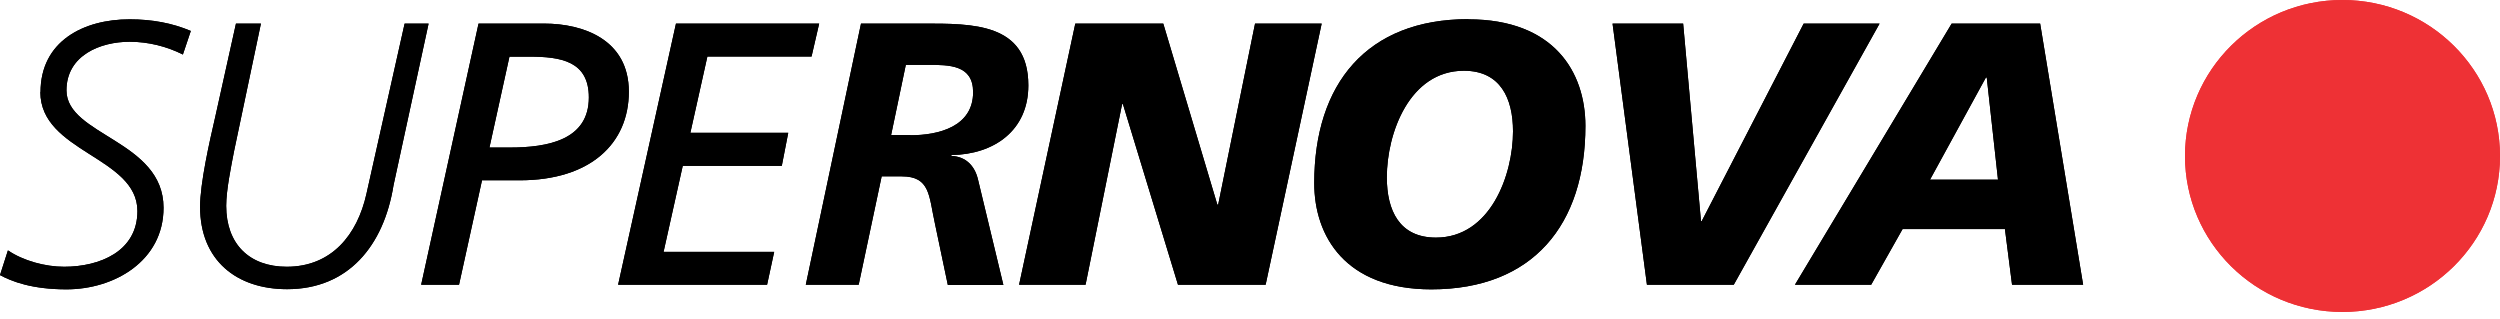 <svg width="180" height="23" viewBox="0 0 180 23" fill="none" xmlns="http://www.w3.org/2000/svg">
<path d="M2.905 6.626C2.905 10.965 9.894 11.283 9.894 15.197C9.894 18.109 7.167 19.206 4.619 19.206C3.262 19.206 1.679 18.781 0.571 18.027L0 19.807C0.845 20.267 2.31 20.833 4.786 20.833C8.239 20.833 11.775 18.781 11.775 14.961C11.775 10.116 4.786 9.762 4.786 6.508C4.786 3.973 7.239 3.006 9.334 3.006C10.667 3.006 12.001 3.337 13.168 3.926L13.739 2.228C12.406 1.662 10.941 1.391 9.334 1.391C5.988 1.391 2.917 2.983 2.917 6.638L2.905 6.626Z" fill="black"/>
<path d="M29.133 1.698L26.383 13.959C25.728 16.895 23.883 19.206 20.644 19.206C17.954 19.206 16.287 17.567 16.287 14.82C16.287 13.688 16.644 11.967 16.858 10.858L18.787 1.698H16.989L15.489 8.453C15.084 10.198 14.406 13.193 14.406 14.891C14.406 18.746 17.037 20.821 20.668 20.821C25.073 20.821 27.633 17.697 28.335 13.334L30.859 1.698H29.121H29.133Z" fill="black"/>
<path d="M45.277 6.602C45.277 2.865 42.015 1.698 39.181 1.698H34.455L30.323 20.503H33.05L34.705 12.981H37.419C42.527 12.981 45.277 10.316 45.277 6.602ZM35.24 10.623L36.681 4.079H38.098C40.384 4.079 42.396 4.398 42.396 7.015C42.396 10.057 39.491 10.623 36.681 10.623H35.24Z" fill="black"/>
<path d="M55.23 20.503L55.742 18.133H47.777L49.158 11.943H56.289L56.754 9.562H49.706L50.932 4.068H58.432L58.98 1.698H48.67L44.503 20.503H55.23Z" fill="black"/>
<path d="M74.041 6.143C74.041 1.639 69.993 1.698 66.481 1.698H61.992L58.016 20.503H61.825L63.48 12.698H64.921C66.981 12.698 66.874 14.101 67.314 16.093L68.243 20.515H72.243L70.421 12.945C70.183 11.92 69.528 11.271 68.493 11.224V11.165C71.588 11.118 74.041 9.385 74.041 6.154V6.143ZM65.552 9.727H64.159L65.219 4.669H66.802C68.35 4.669 70.064 4.669 70.064 6.638C70.064 9.114 67.588 9.738 65.552 9.738V9.727Z" fill="black"/>
<path d="M91.125 20.503L95.161 1.698H90.363L87.708 14.737H87.649L83.755 1.698H77.422L73.374 20.503H78.16L80.791 7.498H80.851L84.815 20.503H91.125Z" fill="black"/>
<path d="M105.721 1.379C98.411 1.379 94.625 6.036 94.625 13.181C94.625 17.036 96.887 20.833 103.054 20.833C110.376 20.833 114.15 16.176 114.15 9.066C114.15 5.188 111.888 1.391 105.721 1.391V1.379ZM103.388 17.107C100.745 17.107 99.852 15.138 99.852 12.768C99.852 9.585 101.483 5.093 105.4 5.093C108.031 5.093 108.936 7.086 108.936 9.456C108.936 12.603 107.305 17.107 103.388 17.107Z" fill="black"/>
<path d="M124.83 20.503L135.33 1.698H129.866L122.52 15.928H122.472L121.187 1.698H116.103L118.579 20.503H124.83Z" fill="black"/>
<path d="M140.521 1.698L129.235 20.503H134.723L136.985 16.494H144.355L144.867 20.503H149.986L146.891 1.698H140.521ZM138.962 12.934L142.986 5.577H143.045L143.855 12.934L138.962 12.934Z" fill="black"/>
<path d="M168.654 0C162.392 0 157.32 5.034 157.32 11.236C157.32 17.437 162.392 22.46 168.654 22.46C174.916 22.46 180 17.437 180 11.236C180 5.034 174.916 0 168.654 0Z" fill="#EE3135"/>
<path d="M2.905 6.626C2.905 10.965 9.894 11.283 9.894 15.197C9.894 18.109 7.167 19.206 4.619 19.206C3.262 19.206 1.679 18.781 0.571 18.027L0 19.807C0.845 20.267 2.31 20.833 4.786 20.833C8.239 20.833 11.775 18.781 11.775 14.961C11.775 10.116 4.786 9.762 4.786 6.508C4.786 3.973 7.239 3.006 9.334 3.006C10.667 3.006 12.001 3.337 13.168 3.926L13.739 2.228C12.406 1.662 10.941 1.391 9.334 1.391C5.988 1.391 2.917 2.983 2.917 6.638L2.905 6.626Z" fill="black"/>
<path d="M29.133 1.698L26.383 13.959C25.728 16.895 23.883 19.206 20.644 19.206C17.954 19.206 16.287 17.567 16.287 14.82C16.287 13.688 16.644 11.967 16.858 10.858L18.787 1.698H16.989L15.489 8.453C15.084 10.198 14.406 13.193 14.406 14.891C14.406 18.746 17.037 20.821 20.668 20.821C25.073 20.821 27.633 17.697 28.335 13.334L30.859 1.698H29.121H29.133Z" fill="black"/>
<path d="M45.277 6.602C45.277 2.865 42.015 1.698 39.181 1.698H34.455L30.323 20.503H33.05L34.705 12.981H37.419C42.527 12.981 45.277 10.316 45.277 6.602ZM35.24 10.623L36.681 4.079H38.098C40.384 4.079 42.396 4.398 42.396 7.015C42.396 10.057 39.491 10.623 36.681 10.623H35.24Z" fill="black"/>
<path d="M55.23 20.503L55.742 18.133H47.777L49.158 11.943H56.289L56.754 9.562H49.706L50.932 4.068H58.432L58.98 1.698H48.67L44.503 20.503H55.23Z" fill="black"/>
<path d="M74.041 6.143C74.041 1.639 69.993 1.698 66.481 1.698H61.992L58.016 20.503H61.825L63.48 12.698H64.921C66.981 12.698 66.874 14.101 67.314 16.093L68.243 20.515H72.243L70.421 12.945C70.183 11.92 69.528 11.271 68.493 11.224V11.165C71.588 11.118 74.041 9.385 74.041 6.154V6.143ZM65.552 9.727H64.159L65.219 4.669H66.802C68.35 4.669 70.064 4.669 70.064 6.638C70.064 9.114 67.588 9.738 65.552 9.738V9.727Z" fill="black"/>
<path d="M91.125 20.503L95.161 1.698H90.363L87.708 14.737H87.649L83.755 1.698H77.422L73.374 20.503H78.16L80.791 7.498H80.851L84.815 20.503H91.125Z" fill="black"/>
<path d="M105.721 1.379C98.411 1.379 94.625 6.036 94.625 13.181C94.625 17.036 96.887 20.833 103.054 20.833C110.376 20.833 114.15 16.176 114.15 9.066C114.15 5.188 111.888 1.391 105.721 1.391V1.379ZM103.388 17.107C100.745 17.107 99.852 15.138 99.852 12.768C99.852 9.585 101.483 5.093 105.4 5.093C108.031 5.093 108.936 7.086 108.936 9.456C108.936 12.603 107.305 17.107 103.388 17.107Z" fill="black"/>
<path d="M124.83 20.503L135.33 1.698H129.866L122.52 15.928H122.472L121.187 1.698H116.103L118.579 20.503H124.83Z" fill="black"/>
<path d="M140.521 1.698L129.235 20.503H134.723L136.985 16.494H144.355L144.867 20.503H149.986L146.891 1.698H140.521ZM138.962 12.934L142.986 5.577H143.045L143.855 12.934L138.962 12.934Z" fill="black"/>
<path d="M168.654 0C162.392 0 157.32 5.034 157.32 11.236C157.32 17.437 162.392 22.46 168.654 22.46C174.916 22.46 180 17.437 180 11.236C180 5.034 174.916 0 168.654 0Z" fill="#EE3135"/>
</svg>
